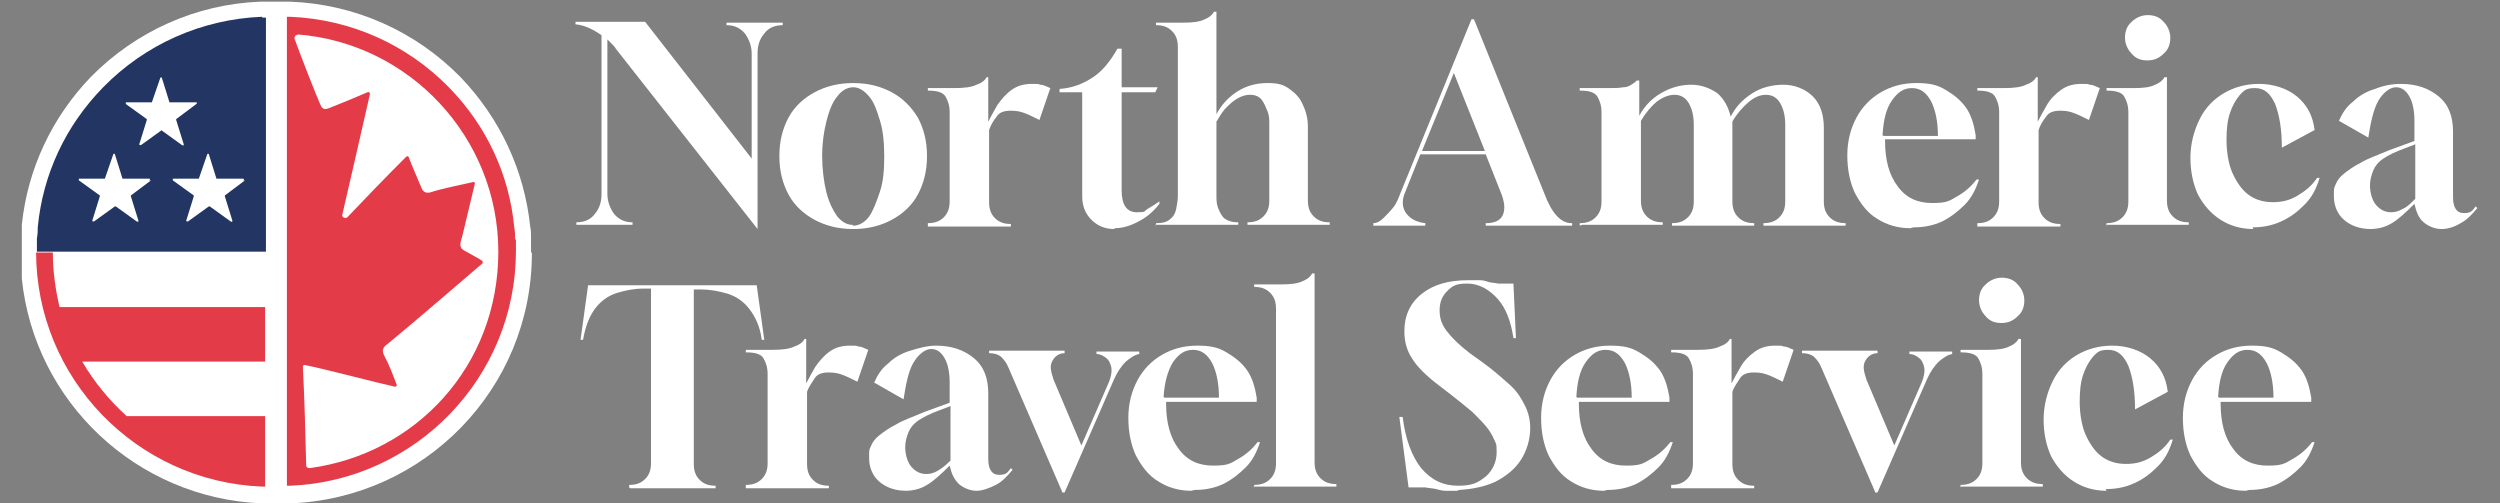 <?xml version="1.0" encoding="UTF-8"?>
<svg id="Layer_1" xmlns="http://www.w3.org/2000/svg" version="1.1" viewBox="0 0 298 60">
  <rect x="0" y="0" width="298" height="60" fill="#808080" stroke="none"/>
  <!-- Generator: Adobe Illustrator 30.0.0, SVG Export Plug-In . SVG Version: 2.1.1 Build 123)  -->
  <path d="M90.3,27.3l-16.9-21.5c-.1-.2-.3-.4-.5-.6s-.4-.4-.5-.5v18.4c0,.9.3,1.7.8,2.4.6.7,1.3,1,2.2,1v.3h-6.7v-.3c.9,0,1.7-.3,2.2-1,.6-.7.8-1.5.8-2.4V4.2c-1-.7-2-1.2-3.1-1.3v-.3h8.3l12.7,16.3V6.4c0-.9-.3-1.7-.8-2.4-.6-.7-1.3-1-2.2-1v-.3h6.7v.3c-.9,0-1.7.3-2.2,1-.6.7-.8,1.5-.8,2.4v20.9h0Z" style="fill: #fff;"/>
  <path d="M101.7,27.3c-1.8,0-3.3-.4-4.6-1.1-1.3-.7-2.4-1.7-3.1-3-.7-1.3-1.1-2.8-1.1-4.6s.4-3.3,1.1-4.6c.7-1.3,1.8-2.3,3.1-3s2.8-1.1,4.6-1.1,3.3.4,4.6,1.1,2.3,1.7,3.1,3c.7,1.3,1.1,2.8,1.1,4.6s-.4,3.3-1.1,4.6c-.7,1.3-1.8,2.3-3.1,3s-2.8,1.1-4.6,1.1ZM101.7,26.9c.7,0,1.4-.4,1.9-1.1s.9-1.8,1.3-3,.5-2.6.5-4.1-.1-3-.5-4.3-.7-2.2-1.3-2.9-1.2-1.1-1.9-1.1-1.4.4-1.9,1.1c-.6.7-1,1.8-1.3,3-.3,1.2-.5,2.6-.5,4.1s.2,3.1.5,4.3c.3,1.2.8,2.2,1.3,2.9.6.7,1.2,1,1.8,1h0Z" style="fill: #fff;"/>
  <path d="M110.6,26.9v-.3h0c.8,0,1.4-.2,1.9-.7s.7-1.1.7-1.9v-10.6c0-.8-.2-1.4-.5-1.9-.3-.5-1-.7-2.1-.7v-.3h3.2c1.1,0,2-.1,2.6-.4.6-.2,1-.5,1.2-.9h.2v5.3c.3-.6.7-1.3,1.1-2,.5-.7,1-1.3,1.7-1.8s1.5-.7,2.4-.7.7,0,1,.1c.4,0,.7.2,1.2.4l-1.3,3.8c-.8-.4-1.4-.7-2-.9s-1.1-.2-1.5-.2c-.7,0-1.3.2-1.6.7-.4.5-.7,1-.9,1.6v8.6c0,.8.2,1.4.7,1.9s1.1.7,1.9.7h0v.3h-9.9,0Z" style="fill: #fff;"/>
  <path d="M132.8,27.3c-1.1,0-2-.4-2.7-1.1s-1.1-1.6-1.1-2.8v-12.4h-2.7v-.4c1.5-.1,2.8-.6,4-1.4,1.2-.8,2.1-2,2.9-3.4h.5v4.6h4.3l-.3.6h-4v11.7c0,1.7.6,2.6,1.8,2.6s.8-.1,1.3-.4,1-.6,1.4-.9v.3c-.7.9-1.5,1.6-2.5,2.1-.9.5-1.9.8-2.8.8h0Z" style="fill: #fff;"/>
  <path d="M137.8,26.9v-.3c.7,0,1.3-.1,1.7-.5.4-.3.6-.7.7-1.2.1-.5.2-1,.2-1.6V5.6c0-.8-.2-1.4-.7-1.9s-1.1-.7-1.9-.7v-.3h3.3c1.1,0,1.9-.1,2.5-.4.5-.2.9-.5,1.1-.9h.3v12.2c.6-1.1,1.4-2,2.5-2.7,1.1-.7,2.3-1,3.6-1s1.9.2,2.6.7,1.3,1.1,1.6,1.9c.4.8.6,1.7.6,2.6v8.8c0,.8.2,1.4.7,1.9.5.5,1.1.7,1.9.7v.3h-9.8v-.3c.8,0,1.4-.2,1.9-.7s.7-1.1.7-1.9v-9.1c0-.5,0-1-.2-1.5s-.4-1-.7-1.4c-.3-.4-.8-.6-1.4-.6s-1.1.2-1.6.5-.9.7-1.4,1.2c-.4.5-.7,1-1,1.5v8.7c0,.6,0,1.1.2,1.6s.4.9.7,1.2c.4.3.9.5,1.7.5v.3h-9.9Z" style="fill: #fff;"/>
  <path d="M163.7,26.9v-.3c.4,0,.8-.2,1.2-.6s.8-.8,1.2-1.3.6-1.1.8-1.6l8.5-20.8h.3l8.4,20.8c.9,2.4,2,3.5,3.2,3.5h.1v.3h-10.3v-.3h.1c.9,0,1.6-.3,1.9-.9s.3-1.4-.1-2.5l-1.9-4.8h-7.8l-1.8,4.5c-.4.9-.4,1.8.1,2.5s1.3,1.1,2.3,1.2v.3h-6.3,0ZM169.5,18h7.5l-3.7-9.3-3.8,9.3Z" style="fill: #fff;"/>
  <path d="M188.3,26.9v-.3h0c.8,0,1.4-.2,1.9-.7s.7-1.1.7-1.9v-10.6c0-.8-.2-1.4-.5-1.9-.3-.5-1-.7-2.1-.7v-.3h3.2c.9,0,1.5,0,2-.1.5,0,.8-.2,1.1-.4.2-.1.4-.3.5-.4h.3v4.2c.6-1.1,1.4-2,2.6-2.7s2.4-1,3.6-1,2.2.4,3.1,1c.8.7,1.3,1.6,1.6,2.8.6-1.2,1.5-2.1,2.6-2.8,1.1-.7,2.4-1,3.7-1s2.6.5,3.5,1.4,1.3,2.2,1.3,3.7v8.8c0,.8.2,1.4.7,1.9s1.1.7,1.9.7h0v.3h-9.8v-.3h0c.8,0,1.4-.2,1.9-.7s.7-1.1.7-1.9v-9.1c0-1.1-.2-1.9-.6-2.6s-1-1-1.7-1-1.4.3-2.1.9-1.4,1.4-1.9,2.3v9.5c0,.8.2,1.4.7,1.9s1.1.7,1.9.7h0v.3h-9.8v-.3h0c.8,0,1.4-.2,1.9-.7s.7-1.1.7-1.9v-9.1c0-1.1-.2-1.9-.6-2.6s-1-1-1.7-1-1.4.3-2.1.8c-.7.6-1.3,1.3-1.9,2.3v9.5c0,.8.2,1.4.7,1.9s1.1.7,1.9.7h0v.3h-9.9.3Z" style="fill: #fff;"/>
  <path d="M227.7,27.2c-1.5,0-2.8-.4-3.9-1.1-1.2-.7-2-1.8-2.7-3.1-.6-1.3-.9-2.8-.9-4.5s.4-3.2,1.1-4.5c.7-1.3,1.7-2.3,2.9-3,1.2-.7,2.6-1.1,4.2-1.1s2.5.2,3.5.8,1.8,1.2,2.5,2.2c.6.9.9,2,1.1,3.2v.5h-10.8v.2c0,2.3.5,4.1,1.5,5.4,1,1.4,2.4,2,4.1,2s2-.2,3-.8c.9-.5,1.7-1.2,2.3-2h.3c-.4,1.2-.9,2.2-1.7,3s-1.7,1.5-2.7,2c-1.1.5-2.2.7-3.4.7h0ZM224.5,16.2h6.5c0-1.7-.3-3.1-.8-4.1-.6-1.1-1.3-1.6-2.3-1.6s-1.7.5-2.4,1.5-1,2.4-1.1,4.1Z" style="fill: #fff;"/>
  <path d="M235.7,26.9v-.3h0c.8,0,1.4-.2,1.9-.7s.7-1.1.7-1.9v-10.6c0-.8-.2-1.4-.5-1.9-.3-.5-1-.7-2.1-.7v-.3h3.2c1.1,0,2-.1,2.6-.4.6-.2,1-.5,1.2-.9h.2v5.3c.3-.6.7-1.3,1.1-2s1-1.3,1.7-1.8c.7-.5,1.5-.7,2.4-.7s.7,0,1,.1c.4,0,.7.2,1.2.4l-1.3,3.8c-.8-.4-1.4-.7-2-.9-.6-.2-1.1-.2-1.5-.2-.7,0-1.3.2-1.6.7-.4.5-.7,1-.9,1.6v8.6c0,.8.2,1.4.7,1.9s1.1.7,1.9.7h0v.3h-9.9,0Z" style="fill: #fff;"/>
  <path d="M251.1,26.9v-.3h0c.8,0,1.4-.2,1.9-.7s.7-1.1.7-1.9v-10.6c0-.8-.2-1.4-.5-1.9-.3-.5-1-.7-2.1-.7v-.3h3.3c1.1,0,1.9-.1,2.5-.4.5-.2.9-.5,1.1-.9h.3v14.7c0,.8.2,1.4.7,1.9s1.1.7,1.9.7h0v.3h-9.9,0ZM256,7.2c-.8,0-1.4-.2-1.9-.8-.5-.5-.8-1.2-.8-1.9s.2-1.4.8-1.9c.5-.5,1.2-.8,1.9-.8s1.4.2,1.9.8c.5.5.8,1.2.8,1.9s-.2,1.4-.8,1.9c-.5.5-1.1.8-1.9.8h0Z" style="fill: #fff;"/>
  <path d="M268.6,27.3c-1.5,0-2.8-.4-3.9-1.1-1.1-.7-2-1.7-2.7-3-.6-1.3-.9-2.8-.9-4.4s.4-3.2,1.1-4.6,1.7-2.4,2.9-3.1c1.2-.7,2.6-1.1,4.2-1.1s3.3.5,4.5,1.5c1.2,1,1.9,2.3,2.1,4l-3.9,2.1c0-2.2-.3-3.9-.8-5.2-.6-1.3-1.3-1.9-2.4-1.9s-1.3.3-1.8.8c-.5.6-.9,1.3-1.2,2.2s-.4,2-.4,3.2.2,2.8.7,3.9c.5,1.1,1.1,2,1.9,2.6.8.6,1.8.9,2.9.9s2-.2,3-.8,1.7-1.2,2.3-2.1h.3c-.4,1.3-.9,2.3-1.8,3.2s-1.7,1.5-2.8,2-2.2.7-3.4.7h0Z" style="fill: #fff;"/>
  <path d="M282.6,27.3c-1.3,0-2.4-.4-3.2-1.1s-1.2-1.7-1.2-2.8,0-.9.2-1.4.5-.9,1-1.3c.5-.4,1.2-.9,2-1.3.8-.5,2-.9,3.4-1.5l3-1.1v-2.4c0-1.2-.2-2.2-.6-2.9-.4-.7-.9-1.1-1.6-1.1s-1.5.6-2.1,1.6c-.6,1.1-.9,2.5-1.2,4.4l-3.5-2c.4-.9.9-1.7,1.7-2.3.7-.7,1.6-1.2,2.6-1.5,1-.4,2-.6,3.1-.6,1.8,0,3.3.5,4.5,1.5s1.7,2.4,1.7,4.2v7.8c0,1.2.4,1.9,1.3,1.9s1-.3,1.4-.8l.2.2c-.6.7-1.2,1.4-2,1.8-.8.5-1.6.7-2.3.7s-1.5-.3-2.1-.8-.9-1.3-1.1-2.2c-1.1,1.1-2,1.9-2.7,2.3-.8.5-1.7.7-2.6.7h0ZM285,25.3c.5,0,.9-.1,1.4-.4.5-.2.9-.6,1.5-1.2v-6.5l-1.3.5c-1.1.4-1.9.8-2.5,1.2-.6.4-1,.9-1.2,1.4-.2.5-.4,1.1-.4,1.8s.2,1.7.7,2.3,1.1.9,1.8.9Z" style="fill: #fff;"/>
  <path d="M75,58.1v-.3h0c.8,0,1.4-.2,1.9-.7s.7-1.1.7-1.9v-20.8h-.9c-1.1,0-2.1.2-3.1.5-1,.3-1.9.9-2.6,1.8-.7.9-1.2,2.1-1.5,3.8h-.3l.9-6.5h20.1l.9,6.5h-.3c-.2-1.6-.8-2.8-1.5-3.7s-1.6-1.5-2.6-1.8c-1-.3-2.1-.5-3.2-.5h-.8v20.8c0,.8.2,1.4.7,1.9s1.1.7,1.9.7v.3h-10.2Z" style="fill: #fff;"/>
  <path d="M88.9,58.1v-.3h0c.8,0,1.4-.2,1.9-.7s.7-1.1.7-1.9v-10.6c0-.8-.2-1.4-.5-1.9s-1-.7-2.1-.7v-.3h3.2c1.1,0,2-.1,2.6-.4.6-.2,1-.5,1.2-.9h.2v5.3c.3-.6.7-1.3,1.1-2,.5-.7,1-1.3,1.7-1.8.7-.5,1.5-.7,2.4-.7s.7,0,1,.1c.4,0,.7.2,1.2.4l-1.3,3.8c-.8-.4-1.4-.7-2-.9s-1.1-.2-1.5-.2c-.7,0-1.3.2-1.6.7s-.7,1-.9,1.6v8.6c0,.8.2,1.4.7,1.9s1.1.7,1.9.7h0v.3h-9.9,0Z" style="fill: #fff;"/>
  <path d="M108,58.5c-1.3,0-2.4-.4-3.2-1.1s-1.2-1.7-1.2-2.8,0-.9.2-1.4.5-.9,1-1.3,1.2-.9,2-1.3c.8-.5,2-.9,3.4-1.5l3-1.1v-2.4c0-1.2-.2-2.2-.6-2.9-.4-.7-.9-1.1-1.6-1.1s-1.5.6-2.1,1.6-.9,2.5-1.2,4.4l-3.5-2c.4-.9.9-1.7,1.7-2.3.7-.7,1.6-1.2,2.6-1.5s2-.6,3.1-.6c1.8,0,3.3.5,4.5,1.5,1.2,1,1.7,2.4,1.7,4.2v7.8c0,1.2.4,1.9,1.3,1.9s1-.3,1.4-.8l.2.2c-.6.7-1.2,1.4-2,1.8s-1.6.7-2.3.7-1.5-.3-2.1-.8c-.6-.6-.9-1.3-1.1-2.2-1.1,1.1-2,1.9-2.7,2.3-.8.5-1.7.7-2.6.7h0ZM110.4,56.5c.5,0,.9-.1,1.4-.4s.9-.6,1.5-1.2v-6.5l-1.3.5c-1.1.4-1.9.8-2.5,1.2s-1,.9-1.2,1.4-.4,1.1-.4,1.8.2,1.7.7,2.3,1.1.9,1.8.9h0Z" style="fill: #fff;"/>
  <path d="M126.6,58.6l-6.4-14.8c-.2-.5-.5-.9-.8-1.2s-.8-.5-1.5-.5v-.3h9v.3c-.7,0-1.2.4-1.5,1s-.1,1.3.2,2.2l3.3,7.8,3.3-7.6c.2-.5.3-1,.3-1.4s-.2-1-.5-1.3-.8-.6-1.3-.6v-.3h5.1v.3c-.6.1-1.1.5-1.6.9-.5.5-1,1.2-1.4,2.1l-5.9,13.5h-.3Z" style="fill: #fff;"/>
  <path d="M142,58.5c-1.5,0-2.8-.4-3.9-1.1-1.2-.7-2-1.8-2.7-3.1-.6-1.3-.9-2.8-.9-4.5s.4-3.2,1.1-4.5c.7-1.3,1.7-2.3,2.9-3,1.2-.7,2.6-1.1,4.2-1.1s2.5.2,3.5.8,1.8,1.2,2.5,2.2c.6.9.9,2,1.1,3.2v.5h-10.8v.2c0,2.3.5,4.1,1.5,5.4,1,1.4,2.4,2,4.1,2s2-.2,3-.8c.9-.5,1.7-1.2,2.3-2h.3c-.4,1.2-.9,2.2-1.7,3-.8.8-1.7,1.5-2.7,2-1.1.5-2.2.7-3.4.7h0ZM138.8,47.4h6.5c0-1.7-.3-3.1-.8-4.1-.6-1.1-1.3-1.6-2.3-1.6s-1.7.5-2.4,1.5c-.6,1-1,2.4-1.1,4.1Z" style="fill: #fff;"/>
  <path d="M149.5,58.1v-.3c.8,0,1.4-.2,1.9-.7s.7-1.1.7-1.9v-18.4c0-.8-.2-1.4-.7-1.9s-1.1-.7-1.9-.7v-.3h3.3c1.1,0,1.9-.1,2.5-.4.5-.2.9-.5,1.1-.9h.3v22.5c0,.8.2,1.4.7,1.9.5.5,1.1.7,1.9.7v.3h-9.9Z" style="fill: #fff;"/>
  <path d="M173.7,58.5c-.6,0-1,0-1.4,0-.4,0-.7-.1-1.1-.2s-.8-.1-1.3-.2c-.5,0-1.2,0-2,0l-1.1-8.4h.4c.3,2.6,1.1,4.7,2.2,6.1,1.2,1.4,2.6,2.1,4.4,2.1s2.4-.4,3.3-1.1c.8-.7,1.3-1.7,1.3-2.9s-.1-1-.3-1.5-.5-1-.9-1.5-1-1.1-1.7-1.8c-.7-.6-1.6-1.3-2.6-2.1l-1.3-1c-1.6-1.2-2.7-2.3-3.3-3.3-.6-.9-.9-2-.9-3.2,0-1.9.7-3.4,2.1-4.5s3.2-1.6,5.5-1.6,1,0,1.4,0,.7.1,1,.2.7.1,1.2.2c.5,0,1,0,1.8,0l.3,6.5h-.3c-.3-2-.9-3.6-1.9-4.7s-2.2-1.8-3.6-1.8-1.8.3-2.4.9c-.6.6-.9,1.3-.9,2.3s.3,1.7.8,2.4c.6.8,1.5,1.7,2.8,2.7l1.4,1c1.4,1,2.5,2,3.4,2.8s1.4,1.7,1.8,2.5c.4.8.6,1.7.6,2.6,0,1.4-.4,2.7-1.1,3.8-.7,1.1-1.7,1.9-3,2.6-1.3.6-2.7.9-4.4,1h0Z" style="fill: #fff;"/>
  <path d="M191.2,58.5c-1.5,0-2.8-.4-3.9-1.1-1.2-.7-2-1.8-2.7-3.1-.6-1.3-.9-2.8-.9-4.5s.4-3.2,1.1-4.5c.7-1.3,1.7-2.3,2.9-3,1.2-.7,2.6-1.1,4.2-1.1s2.5.2,3.5.8,1.8,1.2,2.5,2.2c.6.9.9,2,1.1,3.2v.5h-10.8v.2c0,2.3.5,4.1,1.5,5.4,1,1.4,2.4,2,4.1,2s2-.2,3-.8c.9-.5,1.7-1.2,2.3-2h.3c-.4,1.2-.9,2.2-1.7,3-.8.8-1.7,1.5-2.7,2-1.1.5-2.2.7-3.4.7h0ZM188,47.4h6.5c0-1.7-.3-3.1-.8-4.1-.6-1.1-1.3-1.6-2.3-1.6s-1.7.5-2.4,1.5-1,2.4-1.1,4.1Z" style="fill: #fff;"/>
  <path d="M199.2,58.1v-.3h0c.8,0,1.4-.2,1.9-.7s.7-1.1.7-1.9v-10.6c0-.8-.2-1.4-.5-1.9s-1-.7-2.1-.7v-.3h3.2c1.1,0,2-.1,2.6-.4.6-.2,1-.5,1.2-.9h.2v5.3c.3-.6.7-1.3,1.1-2s1-1.3,1.7-1.8c.7-.5,1.5-.7,2.4-.7s.7,0,1,.1c.4,0,.7.2,1.2.4l-1.3,3.8c-.8-.4-1.4-.7-2-.9-.6-.2-1.1-.2-1.5-.2-.7,0-1.3.2-1.6.7s-.7,1-.9,1.6v8.6c0,.8.2,1.4.7,1.9s1.1.7,1.9.7h0v.3h-9.9,0Z" style="fill: #fff;"/>
  <path d="M223.5,58.6l-6.4-14.8c-.2-.5-.5-.9-.8-1.2s-.8-.5-1.5-.5v-.3h9v.3c-.7,0-1.2.4-1.5,1s-.1,1.3.2,2.2l3.3,7.8,3.3-7.6c.2-.5.3-1,.3-1.4s-.2-1-.5-1.3-.8-.6-1.3-.6v-.3h5.1v.3c-.6.1-1.1.5-1.6.9-.5.5-1,1.2-1.4,2.1l-5.9,13.5h-.3Z" style="fill: #fff;"/>
  <path d="M233.7,58.1v-.3h0c.8,0,1.4-.2,1.9-.7s.7-1.1.7-1.9v-10.6c0-.8-.2-1.4-.5-1.9s-1-.7-2.1-.7v-.3h3.3c1.1,0,1.9-.1,2.5-.4.5-.2.9-.5,1.1-.9h.3v14.7c0,.8.2,1.4.7,1.9s1.1.7,1.9.7h0v.3h-9.9,0ZM238.6,38.5c-.8,0-1.4-.2-1.9-.8-.5-.5-.8-1.2-.8-1.9s.2-1.4.8-1.9c.5-.5,1.2-.8,1.9-.8s1.4.2,1.9.8c.5.5.8,1.2.8,1.9s-.2,1.4-.8,1.9c-.5.5-1.1.8-1.9.8h0Z" style="fill: #fff;"/>
  <path d="M251.1,58.5c-1.5,0-2.8-.4-3.9-1.1-1.1-.7-2-1.7-2.7-3-.6-1.3-.9-2.8-.9-4.4s.4-3.2,1.1-4.6,1.7-2.4,2.9-3.1c1.2-.7,2.6-1.1,4.2-1.1s3.3.5,4.5,1.5c1.2,1,1.9,2.3,2.1,4l-3.9,2.1c0-2.2-.3-3.9-.8-5.2-.6-1.3-1.3-1.9-2.4-1.9s-1.3.3-1.8.8c-.5.6-.9,1.3-1.2,2.2-.3.9-.4,2-.4,3.2s.2,2.8.7,3.9c.5,1.1,1.1,2,1.9,2.6.8.6,1.8.9,2.9.9s2-.2,3-.8,1.7-1.2,2.3-2.1h.3c-.4,1.3-.9,2.3-1.8,3.2s-1.7,1.5-2.8,2c-1.1.5-2.2.7-3.4.7h0Z" style="fill: #fff;"/>
  <path d="M267.7,58.5c-1.5,0-2.8-.4-3.9-1.1-1.2-.7-2-1.8-2.7-3.1-.6-1.3-.9-2.8-.9-4.5s.4-3.2,1.1-4.5c.7-1.3,1.7-2.3,2.9-3,1.2-.7,2.6-1.1,4.2-1.1s2.5.2,3.5.8,1.8,1.2,2.5,2.2c.6.9.9,2,1.1,3.2v.5h-10.8v.2c0,2.3.5,4.1,1.5,5.4,1,1.4,2.4,2,4.1,2s2-.2,3-.8c.9-.5,1.7-1.2,2.3-2h.3c-.4,1.2-.9,2.2-1.7,3-.8.8-1.7,1.5-2.7,2-1.1.5-2.2.7-3.4.7h0ZM264.5,47.4h6.5c0-1.7-.3-3.1-.8-4.1-.6-1.1-1.3-1.6-2.3-1.6s-1.7.5-2.4,1.5-1,2.4-1.1,4.1Z" style="fill: #fff;"/>
  <g>
    <path d="M63.3,30c0-.5,0-1,0-1.5v-.2c0-.5,0-.9-.1-1.3h0c-.7-6.7-3.6-12.9-8.3-17.8C49.5,3.7,42.3.5,34.6.2c-.1,0-1.3,0-1.8,0s-1.7,0-1.8,0c-7.6.3-14.8,3.5-20.2,9C6.2,14,3.3,20.1,2.6,26.8v.2c0,.4,0,.7,0,1.1s0,.3,0,.5v1.5c0,.5,0,.9,0,1.4h0c0,.3,0,.5,0,.6,0,.4,0,.7,0,1.1h0c1.5,14.7,13.7,26.2,28.6,26.8.1,0,1.3,0,1.7,0s1.6,0,1.7,0c16-.6,28.8-13.7,28.8-29.8h0Z" style="fill: #fff;"/>
    <path d="M4.3,30c0,15.1,12,27.4,26.9,28h.4v-.6h0v-1.3h0v-6.5H15.1c-2.1-1.9-3.9-4.1-5.3-6.5h21.8v-6.5H7.1c-.5-2.1-.8-4.3-.8-6.5h-2Z" style="fill: #e43b48;"/>
    <path d="M61.4,28.6v-.2c0-.4,0-.8-.1-1.3h0c-.6-6.3-3.3-12.1-7.8-16.7-5-5.1-11.7-8.1-18.9-8.4h-.4v1.1h0v.8h0v52.1h0v.8h0v-26.9,28h.4c14.9-.6,26.9-12.9,26.9-28s0-.9,0-1.4h0ZM35.4,4.1c13.4,1,24,12.3,24,25.9s-9.8,24.1-22.5,25.8c-.2,0-.4-.1-.4-.3-.1-3.9-.2-7.9-.4-11.8,0-.1.1-.2.2-.2,2.5.5,8.9,2.2,10.8,2.6.1,0,.2-.1.2-.2-.5-1.3-.9-2.4-1.5-3.5-.3-.6-.2-1,.4-1.4,3.3-2.7,10-8.5,11.3-9.6.1-.1,0-.2,0-.3-.8-.5-1.4-.8-2.1-1.2-.4-.2-.6-.5-.5-1,.2-.6,1.2-5,1.7-7,0-.1,0-.2-.2-.2-.9.2-3.8.8-5,1.2-.6.2-1,0-1.2-.6-.5-1.2-1-2.3-1.5-3.6,0-.1-.2-.1-.3,0-2.4,2.4-5.3,5.4-7,7.2-.2.2-.7,0-.6-.3,1.1-4.7,2.2-9.6,3.3-14.4,0-.1-.1-.3-.3-.2-1.6.7-3.1,1.3-4.6,1.9-.5.2-.8.1-1-.4-.5-1.1-2.3-5.7-3.1-7.9,0-.2.1-.5.4-.4h0Z" style="fill: #e43b48;"/>
    <path d="M31.2,2c-7.2.3-13.9,3.3-18.9,8.4-4.5,4.6-7.2,10.4-7.8,16.7h0c0,.4,0,.8-.1,1.3v.2c0,.5,0,.9,0,1.4h27.3V3.2h0v-1.1h-.4ZM18,21.5l-2.4,1.8s0,0,0,.1l.9,2.9c0,.1,0,.2-.2.1l-2.5-1.8h-.1l-2.5,1.8c-.1,0-.2,0-.2-.1l.9-2.9s0-.1,0-.1l-2.5-1.8c0,0,0-.2,0-.2h3s.1,0,.1,0l1-2.9c0-.1.2-.1.2,0l.9,2.9s0,0,.1,0h3.1c.1,0,.1.1,0,.2ZM19.3,15.5l-2.5,1.8c-.1,0-.2,0-.2-.1l.9-2.9s0-.1,0-.1l-2.5-1.8c0,0,0-.2,0-.2h3s.1,0,.1,0l1-2.9c0-.1.2-.1.2,0l.9,2.9s0,0,.1,0h3.1c.1,0,.1.1,0,.2l-2.4,1.8s0,0,0,.1l.9,2.9c0,.1,0,.2-.2.1l-2.5-1.8h-.1ZM29.2,21.5l-2.4,1.8s0,0,0,.1l.9,2.9c0,.1,0,.2-.2.1l-2.5-1.8h-.1l-2.5,1.8c-.1,0-.2,0-.2-.1l.9-2.9s0-.1,0-.1l-2.5-1.8c0,0,0-.2,0-.2h3s.1,0,.1,0l1-2.9c0-.1.2-.1.2,0l.9,2.9s0,0,.1,0h3.1c.1,0,.1.1,0,.2Z" style="fill: #223563;"/>
  </g>
</svg>